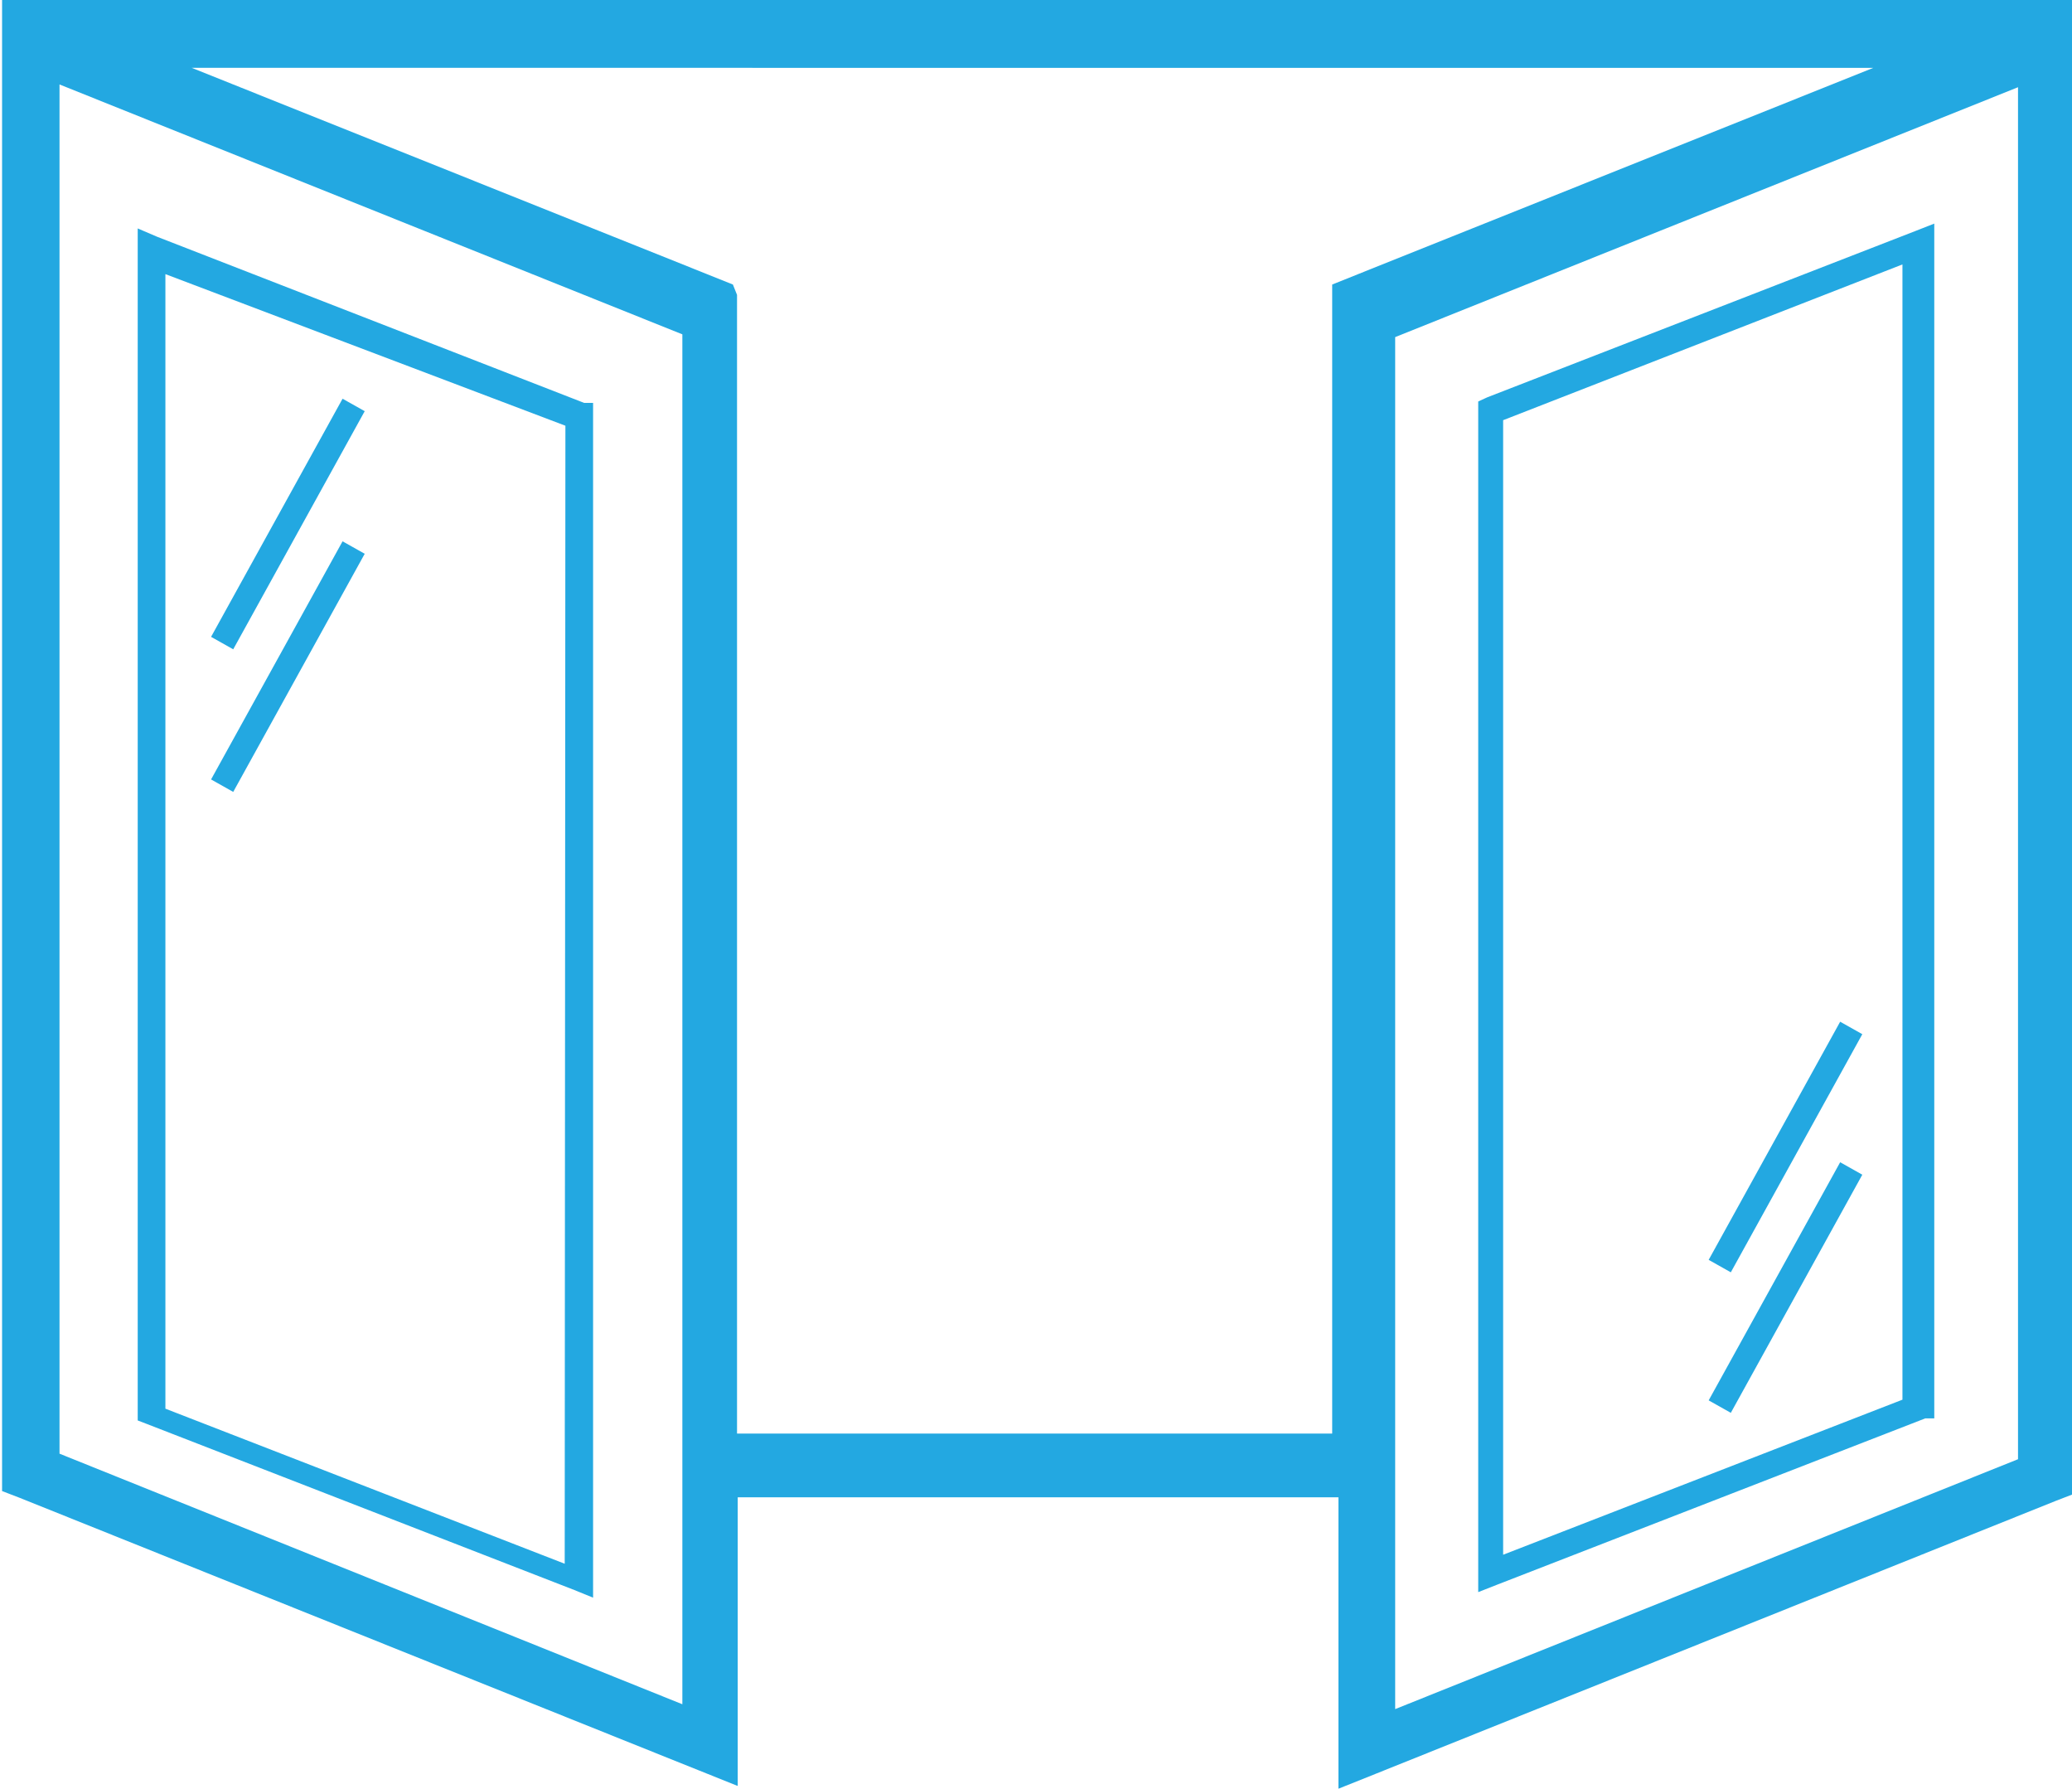 <svg xmlns="http://www.w3.org/2000/svg" viewBox="0 0 29.94 25.84"><title>glaszetten</title><path d="M322.32,268H352v21.58l-.26.1-9.82,3.94-.55.22v-4.21h-8.68v4.17l-.55-.22-9.82-3.94-.26-.1V268.87h0V268Zm24.4,18.2,1.9-3.44.32.18-1.9,3.44ZM327.3,273.94l-1.9,3.44-.32-.18,1.9-3.44Zm19.42,14.29,1.9-3.44.32.18-1.9,3.44ZM327.3,276l-1.9,3.44-.32-.18,1.9-3.44Zm-3-4.58,6.17,2.4h.13v17.26l-.27-.11-6.18-2.4-.13-.05V271.3Zm5.9,2.73-5.78-2.19v16.39l5.77,2.24Zm19.32-2.33-5.77,2.25v16.39l5.77-2.24Zm-6,1.92,6.18-2.4.28-.11v17.26h-.13l-6.18,2.4-.28.11v-17.2Zm-10.84-1.48h0v16.45h8.6v-16.6l7.82-3.13H324.8l7.82,3.13Zm18.51-3-9,3.61h0v16.82h0v3l9-3.61Zm-19.3,3.57-9-3.61V289l9,3.62Z" transform="translate(-322.03 -268)" style="fill:#23a8e1"/></svg>